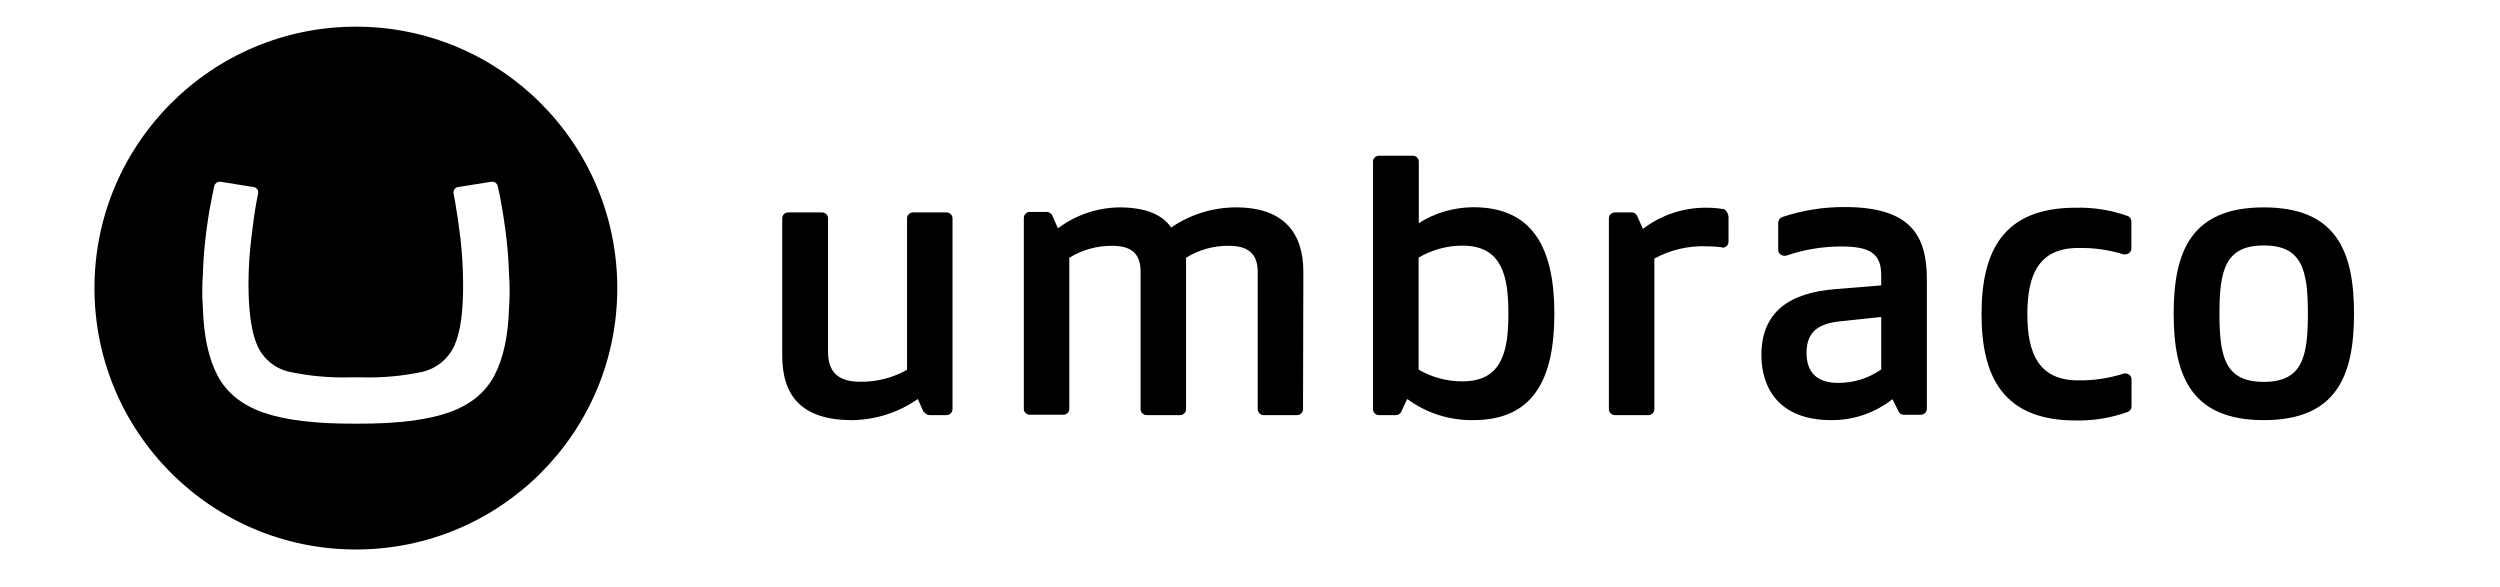 <svg version="1.2" xmlns="http://www.w3.org/2000/svg" viewBox="0 0 149 35" width="149" height="35">
	<g id="Umbraco">
		<path fill="currentColor" d="m5.63 17.15c0.01-8.6 7-15.57 15.6-15.56 8.61 0.01 15.57 7 15.56 15.6-0.01 8.61-6.98 15.56-15.58 15.56-8.61 0-15.59-6.99-15.58-15.6zm15.26 5.34q-1.82 0.05-3.6-0.32c-0.87-0.18-1.6-0.77-1.96-1.59q-0.53-1.21-0.52-3.76 0.01-1.32 0.17-2.64 0.15-1.29 0.3-2.12l0.11-0.55q0-0.02 0-0.05c0-0.15-0.11-0.28-0.26-0.31l-2.01-0.32h-0.04c-0.15 0.01-0.27 0.11-0.31 0.25-0.03 0.13-0.05 0.22-0.11 0.53-0.12 0.59-0.23 1.17-0.34 2.01q-0.19 1.37-0.23 2.76-0.07 0.96 0 1.93 0.07 2.55 0.88 4.08 0.81 1.53 2.73 2.2 1.93 0.67 5.37 0.66h0.29q3.44 0.01 5.37-0.66 1.92-0.67 2.73-2.2 0.81-1.53 0.88-4.08 0.07-0.97 0-1.93-0.04-1.39-0.23-2.76c-0.11-0.83-0.22-1.41-0.33-2.01-0.07-0.31-0.09-0.4-0.12-0.53-0.03-0.14-0.16-0.25-0.31-0.25h-0.05l-2.01 0.32c-0.15 0.02-0.26 0.16-0.26 0.31q-0.01 0.03 0 0.05l0.1 0.55q0.15 0.84 0.31 2.12 0.15 1.32 0.16 2.64 0.03 2.54-0.51 3.76c-0.36 0.81-1.09 1.4-1.95 1.59q-1.78 0.37-3.6 0.32z"/>
		<path fill="currentColor" d="m129.55 18.7c0-3.73 1.06-6.34 5.37-6.34 4.32 0 5.38 2.61 5.38 6.34 0 3.72-1.06 6.34-5.38 6.34-4.3 0-5.37-2.61-5.37-6.34zm8 0c0-2.59-0.33-4.07-2.63-4.07-2.3 0-2.64 1.48-2.64 4.07 0 2.59 0.34 4.06 2.64 4.06 2.3 0 2.63-1.48 2.63-4.06z"/>
		<path fill="currentColor" d="m55.1 24.57q0.11 0.17 0.31 0.17h1c0.2 0 0.36-0.16 0.36-0.35v-11.38c0-0.19-0.16-0.35-0.36-0.35h-2c-0.19 0-0.35 0.16-0.35 0.35v9.03c-0.85 0.48-1.82 0.73-2.8 0.71-1.29 0-1.91-0.56-1.91-1.79v-7.95c0-0.19-0.16-0.35-0.36-0.35h-2.01c-0.2 0-0.36 0.16-0.36 0.35v8.18c0 2.33 1.09 3.85 4.16 3.85 1.41-0.02 2.77-0.45 3.92-1.26l0.36 0.8z"/>
		<path fill="currentColor" d="m77.68 16.2c0-2.29-1.14-3.84-4.01-3.84-1.38 0-2.73 0.42-3.87 1.2-0.51-0.75-1.48-1.2-3.1-1.2-1.32 0.02-2.6 0.46-3.65 1.25l-0.35-0.8q-0.11-0.17-0.32-0.18h-1.01c-0.19 0-0.35 0.16-0.35 0.36v11.38c0 0.2 0.16 0.35 0.35 0.35h2c0.2 0 0.36-0.15 0.36-0.35v-9.01c0.76-0.47 1.64-0.71 2.54-0.71 1.09 0 1.71 0.4 1.71 1.55v8.19c0 0.19 0.16 0.35 0.36 0.35h2c0.19 0 0.35-0.16 0.35-0.35v-9.03c0.77-0.48 1.65-0.72 2.55-0.71 1.06 0 1.72 0.4 1.72 1.55v8.18c0 0.2 0.16 0.36 0.35 0.36h2c0.2 0 0.35-0.16 0.35-0.36z"/>
		<path fill="currentColor" d="m83.87 23.78c1.14 0.84 2.52 1.28 3.93 1.26 3.54 0 4.84-2.37 4.84-6.34 0-3.97-1.32-6.35-4.84-6.35-1.15 0.01-2.27 0.33-3.24 0.95v-3.66c0-0.19-0.15-0.36-0.35-0.36q0 0-0.01 0h-2.02c-0.19 0-0.35 0.16-0.35 0.35v14.76c0 0.19 0.16 0.35 0.35 0.35h1.01q0.2 0 0.31-0.17zm3.29-1.05c-0.92 0-1.82-0.24-2.61-0.7v-6.68c0.79-0.46 1.69-0.71 2.61-0.71 2.37 0 2.74 1.82 2.74 4.05 0 2.22-0.36 4.04-2.74 4.04z"/>
		<path fill="currentColor" d="m102.64 14.74q-0.46-0.06-0.94-0.06c-1.08-0.04-2.15 0.21-3.1 0.73v8.98c0 0.19-0.16 0.35-0.35 0.35h-2c-0.2 0-0.36-0.16-0.36-0.35v-11.38c0-0.19 0.16-0.35 0.36-0.35h1q0.21 0 0.31 0.18l0.36 0.8c1.1-0.84 2.44-1.28 3.82-1.26q0.48 0 0.95 0.08c0.18 0 0.33 0.3 0.33 0.49v1.45c0 0.2-0.16 0.36-0.35 0.36h-0.03"/>
		<path fill="currentColor" d="m112.79 23.79c-1.04 0.82-2.32 1.26-3.65 1.25-3.12 0-4.16-1.93-4.16-3.87 0-2.61 1.7-3.73 4.43-3.94l2.71-0.22v-0.6c0-1.24-0.58-1.72-2.37-1.72q-1.7 0-3.3 0.55-0.06 0.01-0.12 0c-0.19 0-0.35-0.16-0.35-0.35v-1.6c0-0.16 0.09-0.29 0.23-0.35q1.82-0.61 3.74-0.6c3.97 0 4.89 1.74 4.89 4.31v7.72c0 0.19-0.16 0.35-0.36 0.35h-1q-0.21 0-0.31-0.17zm-3.21-4.63c-1.2 0.15-1.91 0.61-1.91 1.87 0 0.92 0.4 1.79 1.86 1.79 0.93 0.01 1.83-0.27 2.59-0.8v-3.13z"/>
		<path fill="currentColor" d="m126.58 22.26q0.05-0.01 0.11 0c0.19 0 0.35 0.16 0.35 0.35v1.61c0 0.14-0.08 0.27-0.22 0.33q-1.51 0.54-3.11 0.51c-4.29 0-5.61-2.57-5.61-6.34 0-3.78 1.31-6.34 5.61-6.34q1.59-0.04 3.09 0.49c0.14 0.05 0.23 0.19 0.23 0.33v1.61c0 0.19-0.16 0.35-0.36 0.35q-0.06 0.01-0.11 0-1.32-0.41-2.7-0.38c-2.35 0-3.03 1.6-3.03 3.94 0 2.35 0.68 3.95 3.03 3.95q1.38 0.02 2.7-0.4"/>
	</g>
</svg>
